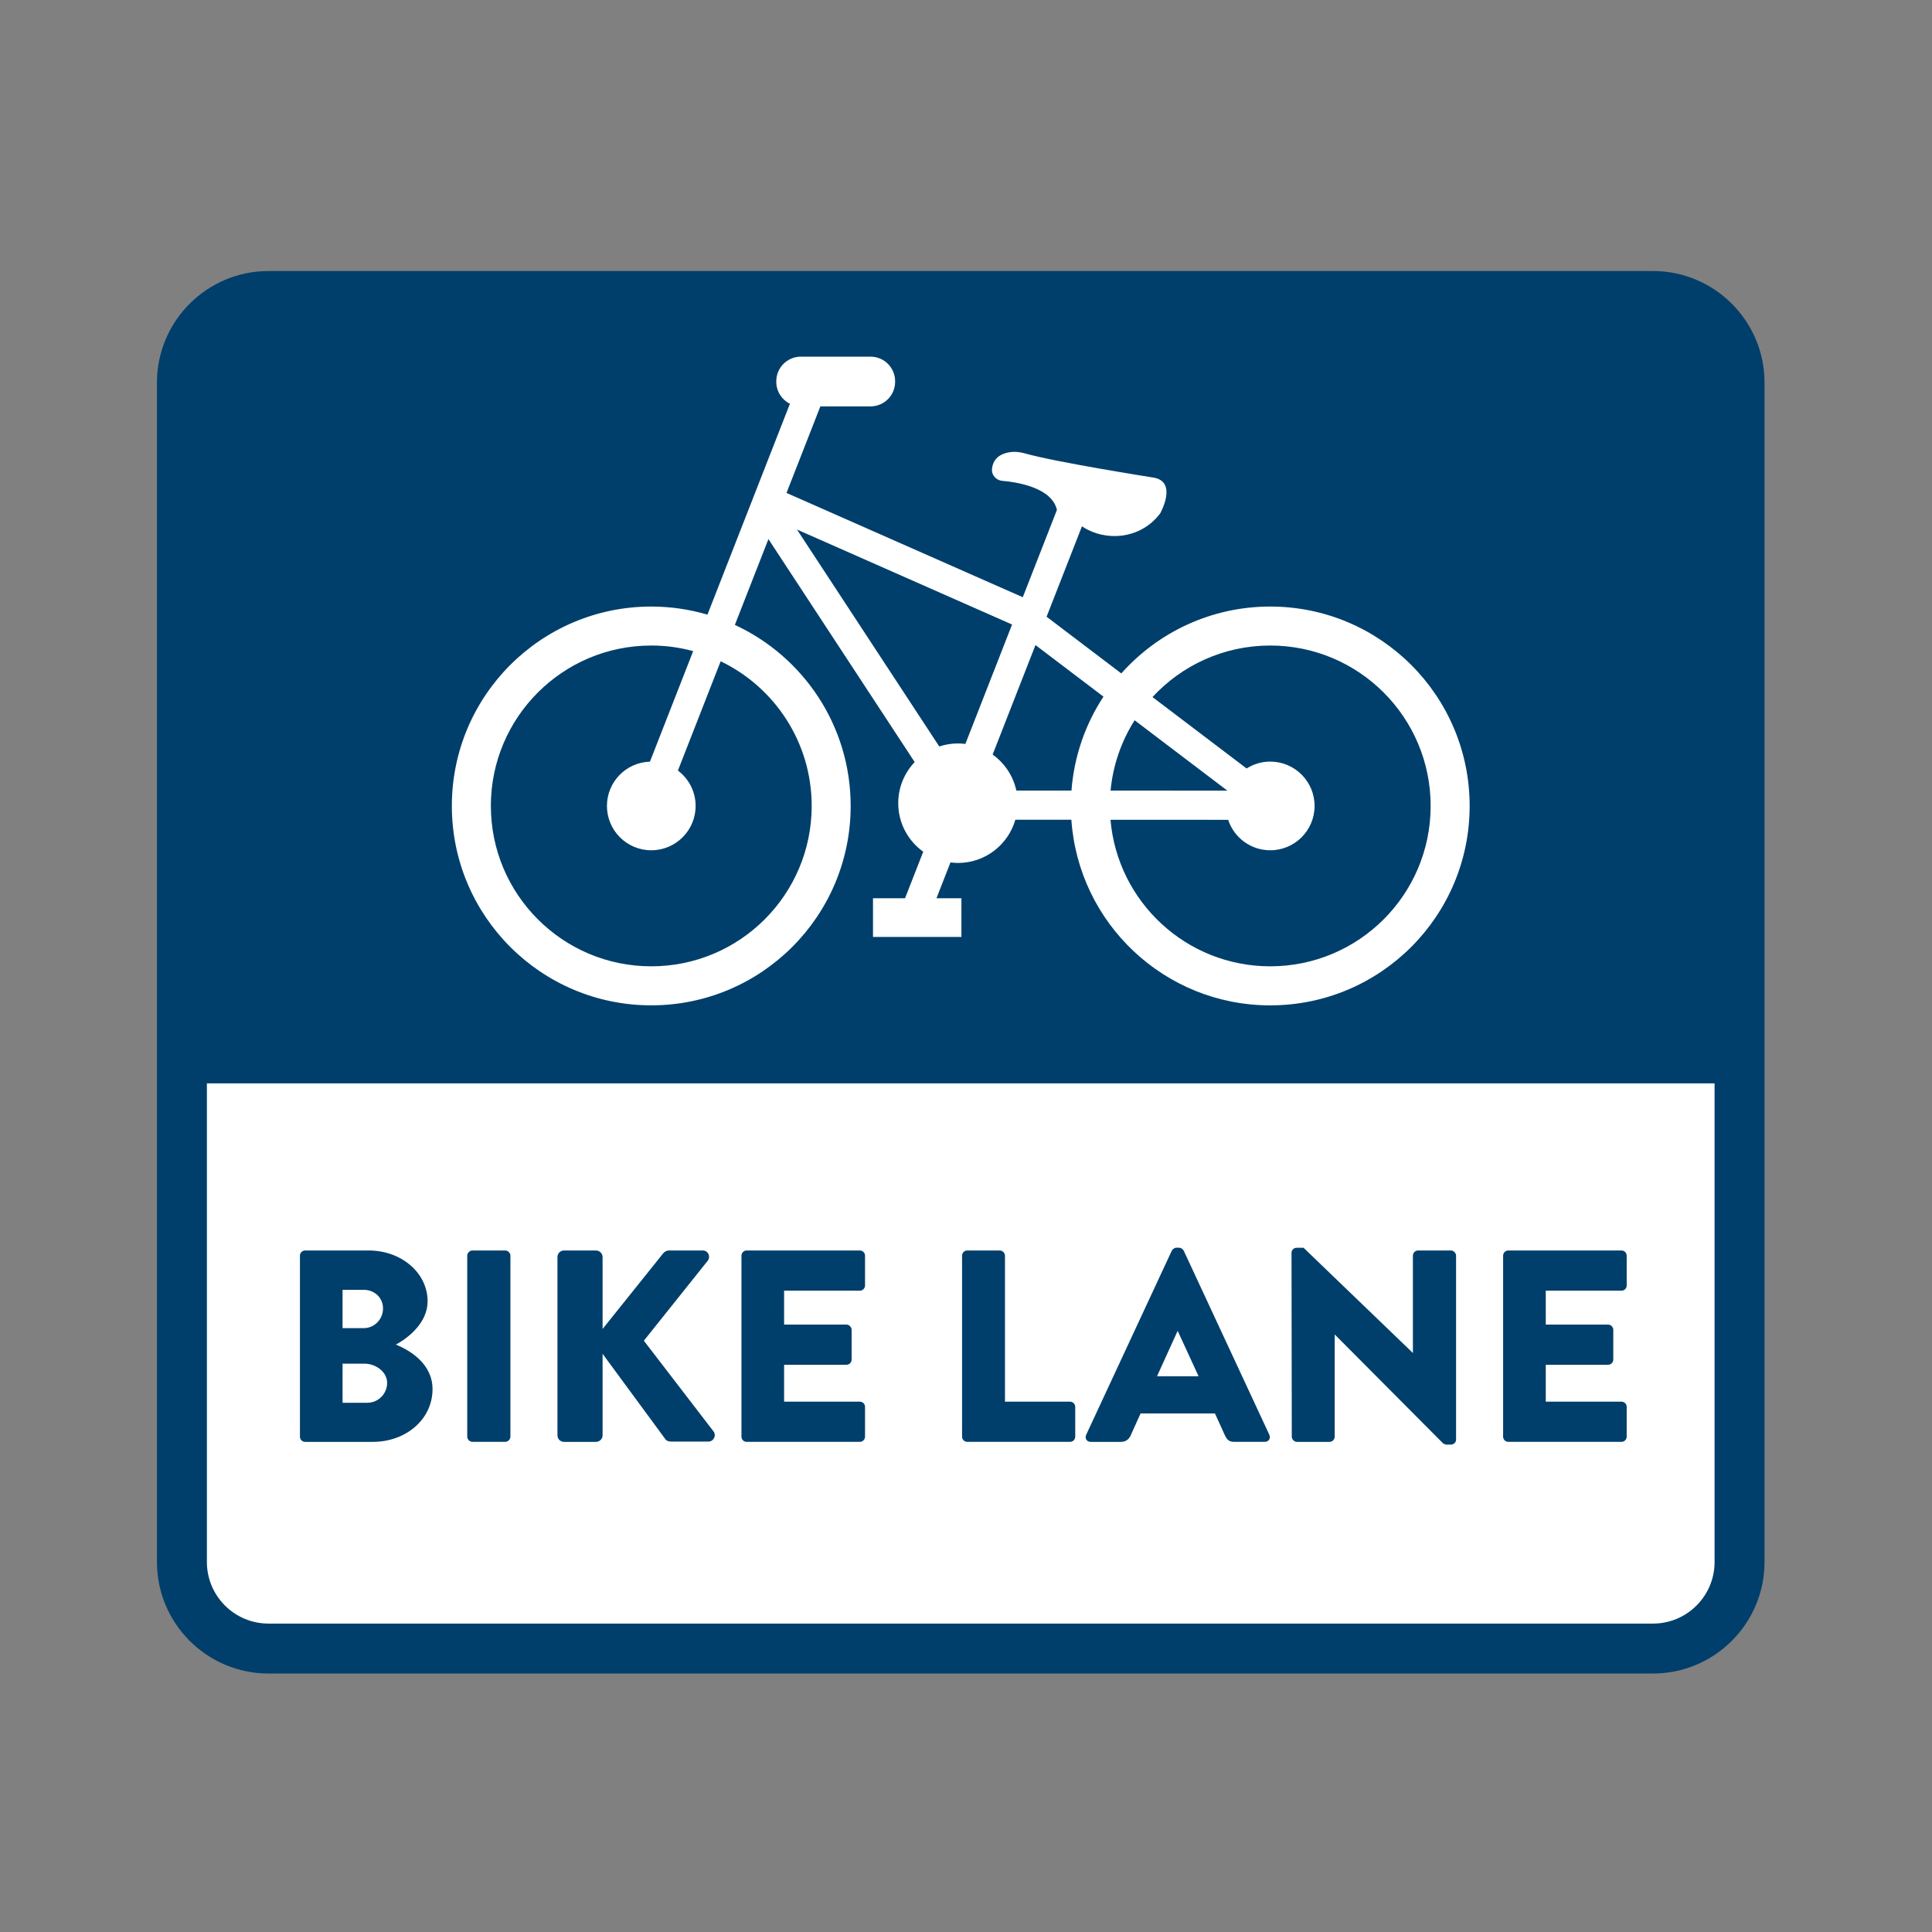 <?xml version="1.0" encoding="UTF-8"?>
<svg id="Layer_1" data-name="Layer 1" xmlns="http://www.w3.org/2000/svg" viewBox="0 0 800 800">
  <rect x="0" y="0" width="800" height="800" fill="#808080" stroke="none"/>
  <defs>
    <style>
      .cls-1 {
        fill: #fff;
      }

      .cls-2 {
        fill: #003f6b;
      }
    </style>
  </defs>
  <g>
    <rect class="cls-1" x="75.33" y="122.57" width="644.98" height="560.06" rx="35.83" ry="35.83"/>
    <path class="cls-2" d="m684.48,692.97H111.16c-25.46,0-46.17-20.71-46.17-46.17V158.4c0-25.46,20.71-46.17,46.17-46.17h573.32c25.46,0,46.17,20.71,46.17,46.17v488.4c0,25.46-20.71,46.17-46.17,46.17ZM111.16,132.91c-14.06,0-25.49,11.44-25.49,25.49v488.4c0,14.06,11.44,25.49,25.49,25.49h573.32c14.06,0,25.49-11.44,25.49-25.49V158.4c0-14.06-11.44-25.49-25.49-25.49H111.16Z"/>
  </g>
  <g>
    <path class="cls-2" d="m124.19,519.95c0-1.13.91-2.15,2.15-2.15h26.38c13.36,0,24.34,9.17,24.34,21.06,0,8.72-7.81,15.06-13.13,17.89,6,2.49,15.17,8.04,15.17,18.45,0,12.68-11.21,21.85-24.68,21.85h-28.07c-1.25,0-2.15-1.02-2.15-2.15v-74.94Zm26.49,30c4.3,0,7.92-3.62,7.92-8.15s-3.62-7.7-7.92-7.7h-8.83v15.85h8.83Zm1.47,30.9c4.41,0,8.15-3.62,8.15-8.26s-4.87-7.92-9.28-7.92h-9.17v16.19h10.3Z"/>
    <path class="cls-2" d="m193.47,519.95c0-1.13,1.02-2.15,2.15-2.15h13.58c1.13,0,2.15,1.02,2.15,2.15v74.94c0,1.13-1.02,2.15-2.15,2.15h-13.58c-1.13,0-2.15-1.02-2.15-2.15v-74.94Z"/>
    <path class="cls-2" d="m230.83,520.52c0-1.47,1.13-2.72,2.72-2.72h13.25c1.47,0,2.72,1.25,2.72,2.72v29.77l25.13-31.36c.45-.57,1.47-1.13,2.15-1.13h14.26c2.15,0,3.28,2.49,2.04,4.19l-26.49,33.17,28.87,37.58c1.25,1.7,0,4.19-2.15,4.19h-15.62c-.79,0-1.81-.45-2.04-.79l-26.15-35.55v33.74c0,1.47-1.25,2.72-2.72,2.72h-13.25c-1.58,0-2.72-1.25-2.72-2.72v-73.81Z"/>
    <path class="cls-2" d="m307.02,519.95c0-1.13.91-2.15,2.15-2.15h46.87c1.25,0,2.15,1.02,2.15,2.15v12.34c0,1.13-.91,2.15-2.15,2.15h-31.36v14.04h25.81c1.13,0,2.15,1.02,2.15,2.15v12.34c0,1.25-1.02,2.15-2.15,2.15h-25.81v15.28h31.36c1.25,0,2.15,1.02,2.15,2.15v12.34c0,1.13-.91,2.15-2.15,2.15h-46.87c-1.25,0-2.15-1.02-2.15-2.15v-74.94Z"/>
    <path class="cls-2" d="m398.37,519.95c0-1.13.91-2.15,2.15-2.15h13.47c1.13,0,2.15,1.02,2.15,2.15v60.45h26.94c1.25,0,2.15,1.02,2.15,2.15v12.34c0,1.13-.91,2.15-2.15,2.15h-42.56c-1.25,0-2.15-1.02-2.15-2.15v-74.94Z"/>
    <path class="cls-2" d="m449.77,594.1l35.43-76.19c.34-.68,1.13-1.25,1.92-1.25h1.13c.79,0,1.58.57,1.92,1.25l35.43,76.19c.68,1.47-.23,2.94-1.92,2.94h-12.57c-2.04,0-2.94-.68-3.96-2.83l-4.07-8.94h-30.79l-4.08,9.06c-.57,1.36-1.81,2.72-4.08,2.72h-12.45c-1.7,0-2.6-1.47-1.92-2.94Zm46.53-24.23l-8.6-18.68h-.11l-8.49,18.68h17.21Z"/>
    <path class="cls-2" d="m534.79,518.71c0-1.13,1.02-2.04,2.15-2.04h2.83l45.17,43.47h.11v-40.19c0-1.13.91-2.15,2.15-2.15h13.58c1.13,0,2.15,1.02,2.15,2.15v76.19c0,1.13-1.02,2.04-2.15,2.04h-1.81c-.34,0-1.25-.34-1.47-.57l-44.72-44.94h-.11v42.23c0,1.13-.91,2.15-2.15,2.15h-13.47c-1.13,0-2.15-1.02-2.15-2.15l-.11-76.19Z"/>
    <path class="cls-2" d="m622.41,519.95c0-1.13.91-2.15,2.15-2.15h46.87c1.25,0,2.15,1.02,2.15,2.15v12.34c0,1.13-.91,2.15-2.15,2.15h-31.36v14.04h25.81c1.13,0,2.15,1.02,2.15,2.15v12.34c0,1.25-1.02,2.15-2.15,2.15h-25.81v15.28h31.36c1.25,0,2.15,1.02,2.15,2.15v12.34c0,1.13-.91,2.15-2.15,2.15h-46.87c-1.25,0-2.15-1.02-2.15-2.15v-74.94Z"/>
  </g>
  <path class="cls-2" d="m75.33,160.48c0-20.85,19.88-37.91,44.19-37.91h556.61c24.3,0,44.19,17.06,44.19,37.91,0,0-.69,82.84-1.55,288.12H75.5c-.09-205.27-.17-288.12-.17-288.12Z"/>
  <path class="cls-1" d="m187.1,333.72c0,45.6,36.97,82.57,82.57,82.57,45.6,0,82.57-36.97,82.57-82.57,0-33.24-19.65-61.87-47.95-74.96l13.9-35.53,60.56,92.33c-4.21,4.44-6.81,10.42-6.81,17.02,0,8.29,4.09,15.61,10.35,20.1l-7.53,19.26h-13.27s0,16.02,0,16.02h36.61s0-16.02,0-16.02h-10.33s5.8-14.83,5.8-14.83c1.02.13,2.05.22,3.11.22,11.28,0,20.78-7.56,23.76-17.89h23.19c2.94,42.94,38.67,76.86,82.35,76.86,45.6,0,82.57-36.97,82.57-82.57,0-45.6-36.97-82.57-82.57-82.57-24.53,0-46.55,10.71-61.67,27.69l-30.94-23.48,14.64-37.43.2.13c10.1,6.51,23.63,4.79,31.34-4.42.28-.34.57-.69.85-1.06,0,0,7.56-13.36-3.02-14.87,0,0-40.34-6.35-53.07-10-2.16-.62-4.44-.81-6.65-.39-2.09.39-4.37,1.31-5.73,3.35,0,0-1.15,1.73-1.19,3.88-.04,2.39,1.91,4.35,4.29,4.55,5.73.49,20.53,2.65,22.62,12.04l-14.14,36.15-97.83-43.19,14.01-35.83h20.76c5.63,0,10.2-4.56,10.2-10.2v-.21c0-5.63-4.56-10.19-10.2-10.19h-28.81c-5.63,0-10.2,4.56-10.2,10.19v.21c0,4,2.3,7.45,5.65,9.12l-34.15,87.31c-7.38-2.17-15.18-3.35-23.27-3.35-45.6,0-82.57,36.97-82.57,82.57Zm282.73-35.47l38.39,29.13-48.36-.02c1.01-10.64,4.53-20.53,9.96-29.11Zm-10.01,41.2l48.73.02c2.42,7.32,9.3,12.61,17.43,12.61,10.14,0,18.36-8.22,18.36-18.36,0-10.14-8.22-18.36-18.36-18.36-3.6,0-6.95,1.05-9.79,2.85l-38.97-29.57c12.13-13.12,29.48-21.34,48.76-21.34,36.68,0,66.42,29.73,66.42,66.42,0,36.68-29.73,66.41-66.42,66.41-34.75,0-63.24-26.69-66.15-60.68Zm-48.79-27l17.74-45.35,28.15,21.36c-7.44,11.33-12.16,24.6-13.25,38.9h-22.82c-1.32-6.13-4.9-11.39-9.82-14.91Zm-81.02-93.18l89.07,39.33-19.34,49.45c-1.01-.12-2.02-.21-3.06-.21-2.71,0-5.31.45-7.75,1.26l-58.91-89.82Zm-126.76,114.45c0-36.68,29.74-66.42,66.42-66.42,6.01,0,11.82.81,17.36,2.31l-17.9,45.78c-9.88.29-17.81,8.38-17.81,18.33,0,10.14,8.22,18.36,18.36,18.36,10.14,0,18.36-8.22,18.36-18.36,0-5.99-2.89-11.3-7.33-14.65l17.7-45.25c22.3,10.71,37.69,33.51,37.69,59.9,0,36.68-29.73,66.41-66.42,66.41-36.68,0-66.42-29.73-66.42-66.41Z"/>
</svg>